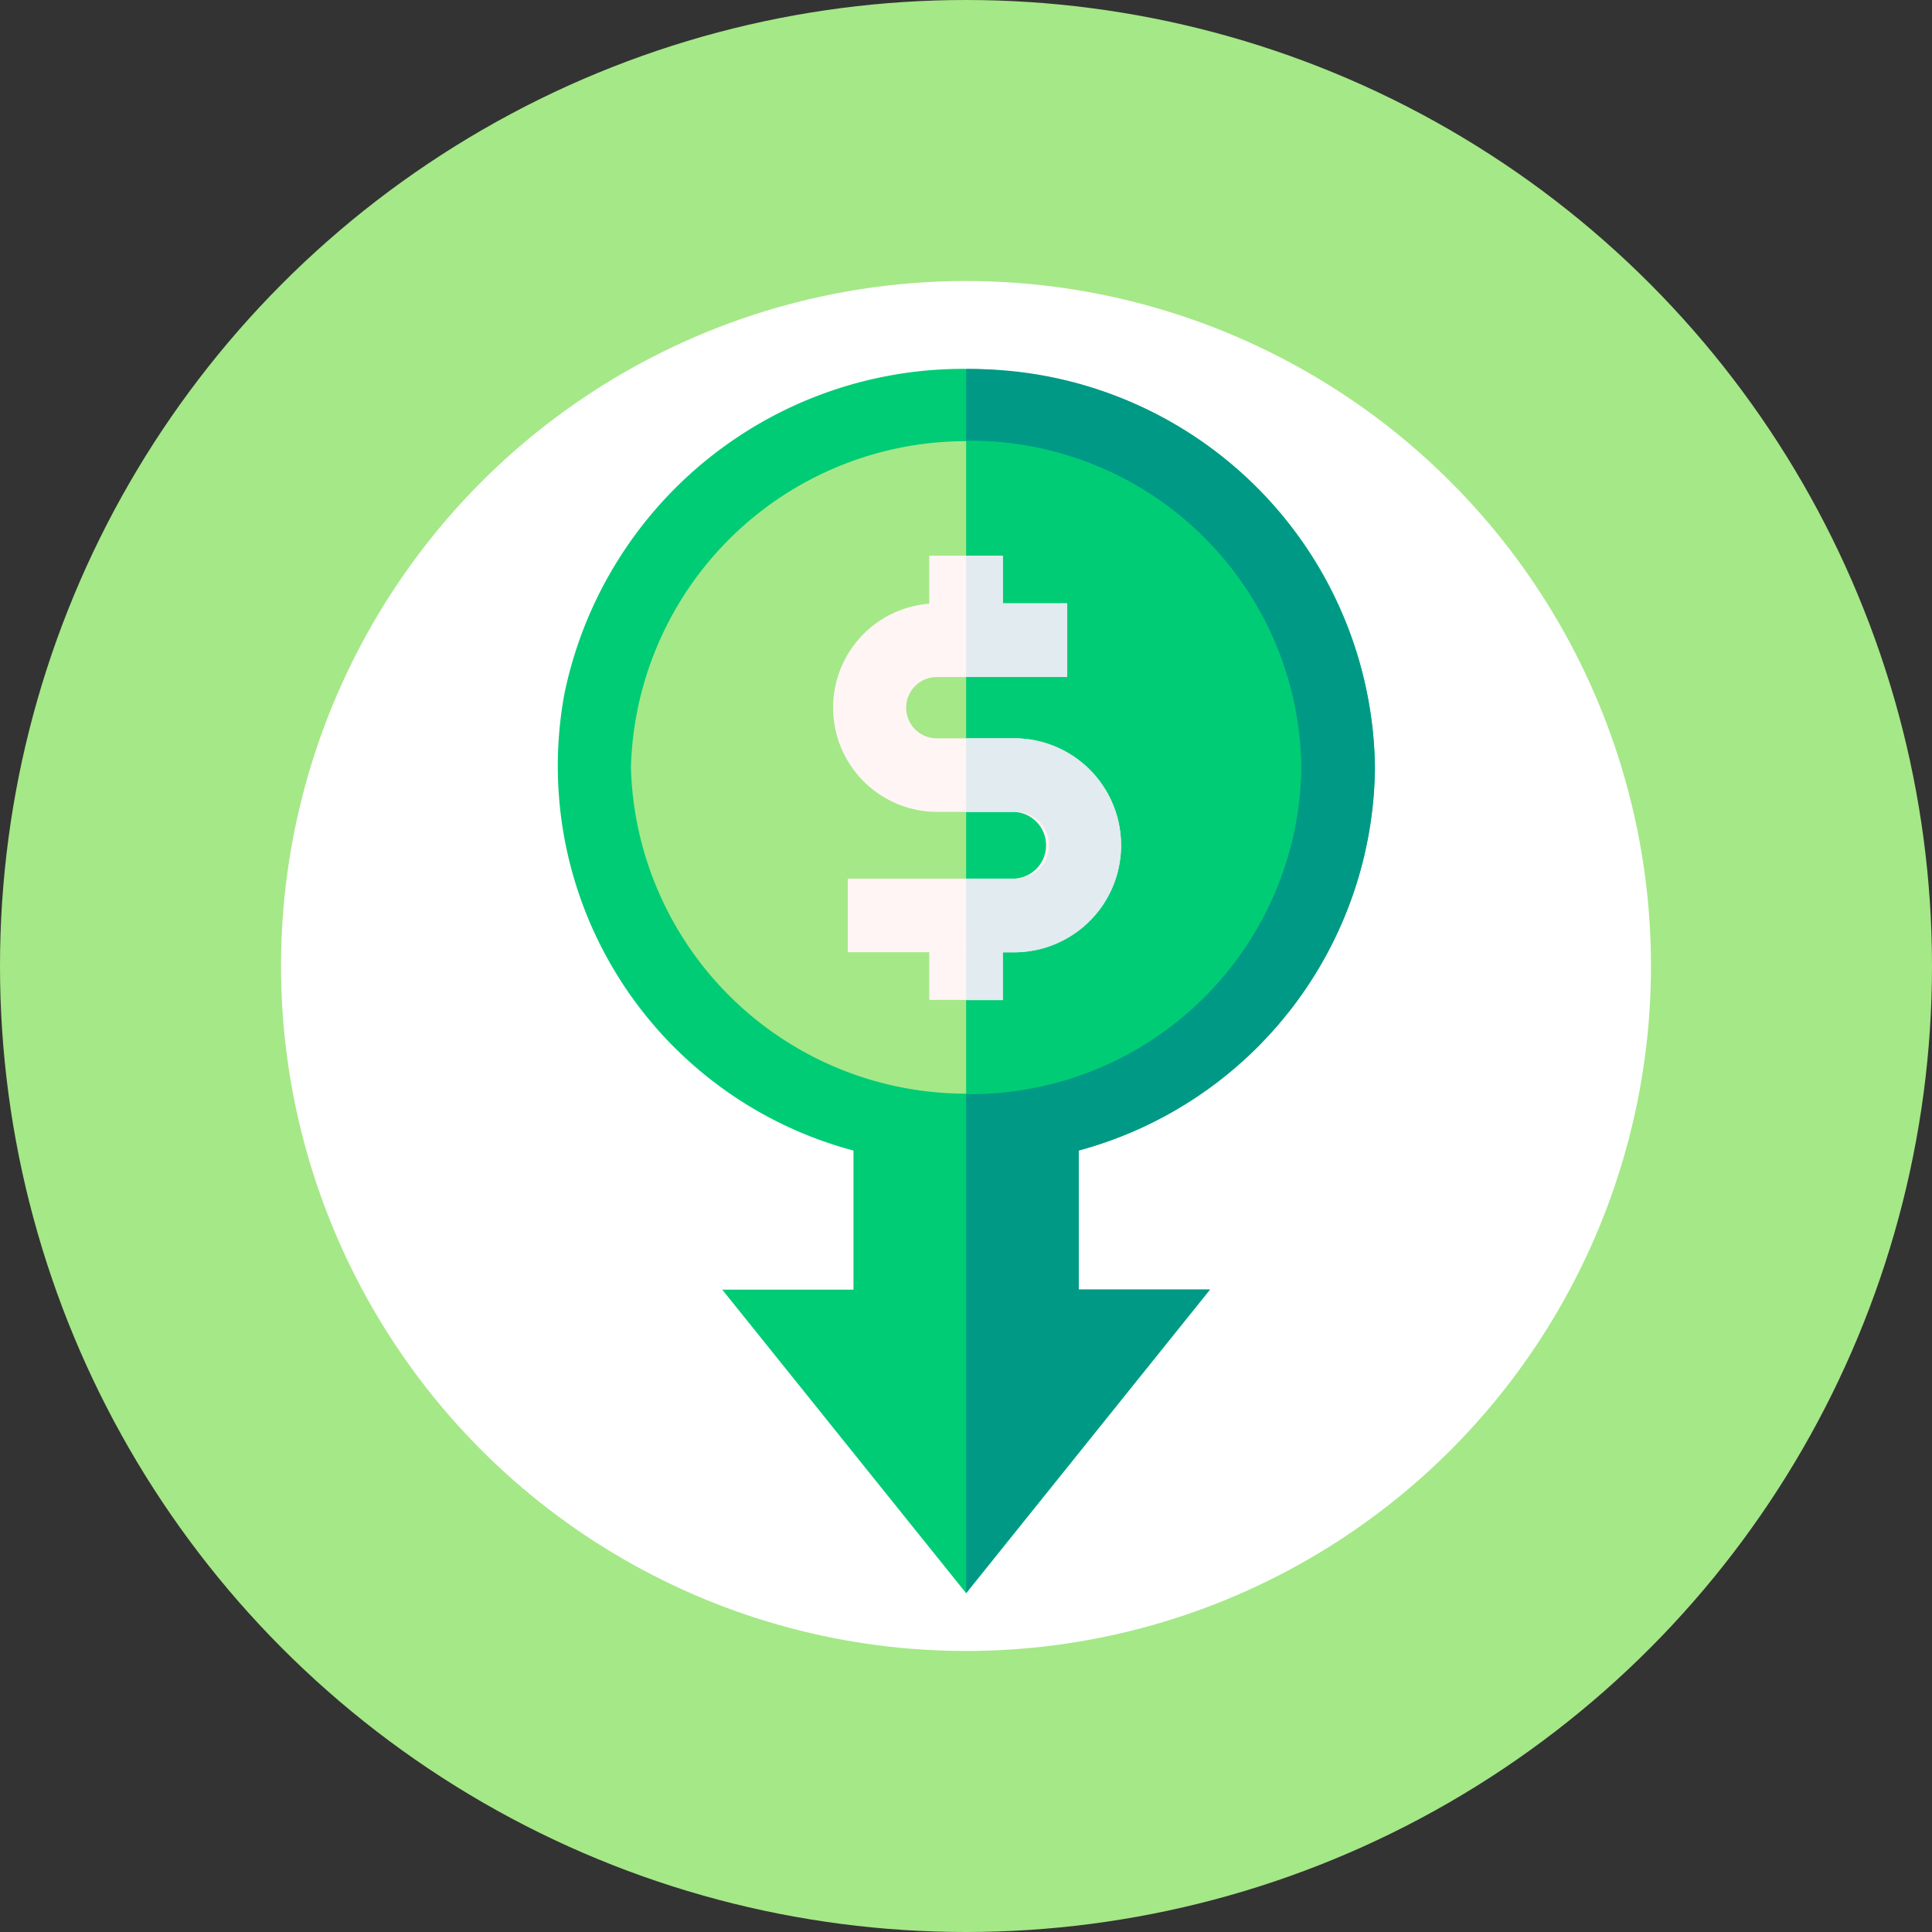 <svg xmlns="http://www.w3.org/2000/svg" width="55" height="55" viewBox="0 0 55 55"><rect x="0" y="0" width="55" height="55" fill="#333333" stroke="none"/><g id="Automated" transform="translate(-947.964 -672.964)"><g id="Group_13" data-name="Group 13" transform="translate(947.964 672.964)"><g id="Group_11" data-name="Group 11" transform="translate(0 0)"><g id="availible_ic_zones"><circle id="Ellipse_10" data-name="Ellipse 10" cx="27.5" cy="27.5" r="27.5" fill="#a5e887"></circle></g></g></g><g id="Group_3864" data-name="Group 3864" transform="translate(955.9 680.9)" style="mix-blend-mode: multiply;isolation: isolate"><circle id="Ellipse_40" data-name="Ellipse 40" cx="19.5" cy="19.5" r="19.5" transform="translate(0.064 0.064)" fill="#fff"></circle><g id="low-prices" transform="translate(7.929 2.57)"><circle id="Ellipse_150" data-name="Ellipse 150" cx="10.59" cy="10.59" r="10.59" transform="translate(1.049 1.048)" fill="#a5e887"></circle><path id="Path_1967" data-name="Path 1967" d="M256.022,15V36.18a10.59,10.59,0,0,0,0-21.18Z" transform="translate(-244.383 -13.952)" fill="#00cc76"></path><path id="Path_1968" data-name="Path 1968" d="M112.636,11.342A11.458,11.458,0,0,0,102.077.054,11.593,11.593,0,0,0,89.562,9.249a11.328,11.328,0,0,0,8.23,13v3.96H94.056L101,34.852l6.941-8.644H104.2v-3.96a11.407,11.407,0,0,0,8.433-10.9Zm-21.18,0a9.546,9.546,0,0,1,19.085,0,9.546,9.546,0,0,1-19.085,0Z" transform="translate(-89.36 -0.001)" fill="#00cc76"></path><path id="Path_1969" data-name="Path 1969" d="M267.659,11.341A11.5,11.5,0,0,0,256.022,0V2.041a9.423,9.423,0,0,1,9.543,9.3,9.424,9.424,0,0,1-9.543,9.3v14.2l6.941-8.639h-3.735V22.247a11.407,11.407,0,0,0,8.433-10.9Z" transform="translate(-244.383 0)" fill="#009986"></path><path id="Path_1970" data-name="Path 1970" d="M206.775,81.286h-2.2a.872.872,0,1,1,0-1.745h3.708v-2.1h-1.831V76.086H204.36v1.367a2.968,2.968,0,0,0,.218,5.927h2.2a.951.951,0,0,1,0,1.9h-4.736v2.094h2.318v1.358h2.094V87.376h.32a3.046,3.046,0,1,0,0-6.092Z" transform="translate(-193.771 -70.773)" fill="#fff5f5"></path><g id="Group_3726" data-name="Group 3726" transform="translate(11.639 5.313)"><path id="Path_1971" data-name="Path 1971" d="M258.9,79.539V77.444h-1.831V76.086h-1.045v3.453Z" transform="translate(-256.022 -76.086)" fill="#e1ebf0"></path><path id="Path_1972" data-name="Path 1972" d="M257.068,156.639h.32a3.046,3.046,0,1,0,0-6.092h-1.365v2.094h1.365a.951.951,0,1,1,0,1.9h-1.365V158h1.045v-1.358Z" transform="translate(-256.023 -145.347)" fill="#e1ebf0"></path></g></g></g></g></svg>